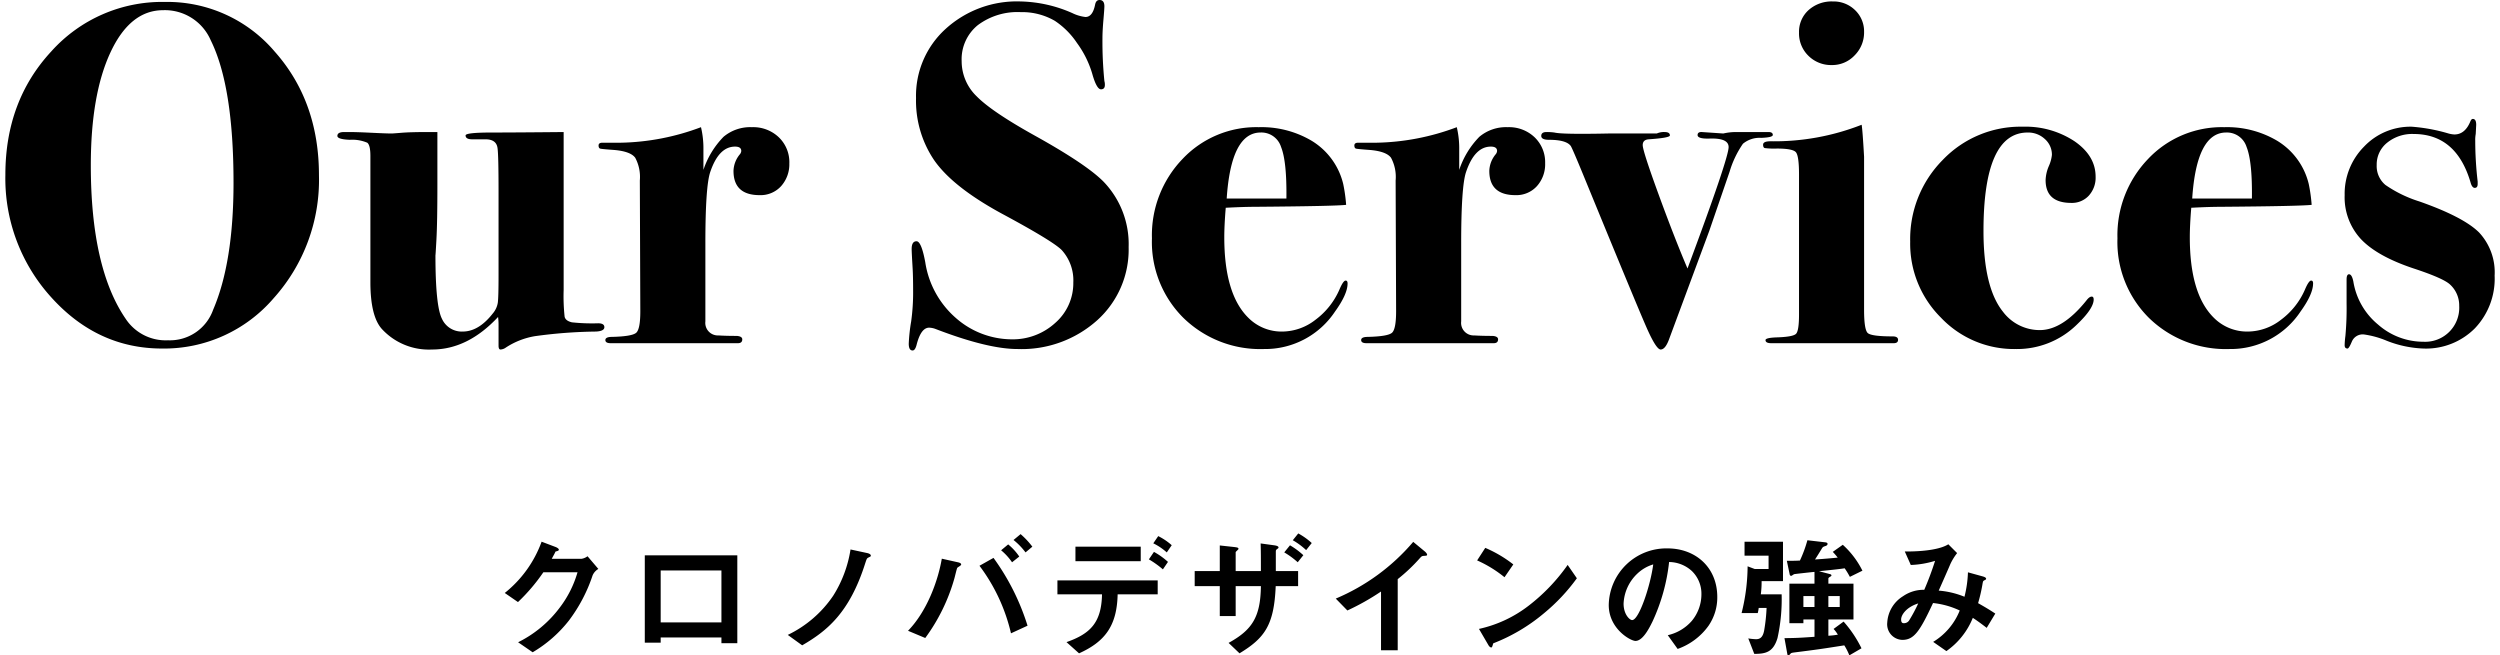 <svg height="108" viewBox="0 0 412 108" width="412" xmlns="http://www.w3.org/2000/svg"><path d="m52.565 28.88a29.159 29.159 0 0 1 -7.48 20.28 23.788 23.788 0 0 1 -18.359 8.279q-10.641 0-18.241-8.4a29.112 29.112 0 0 1 -7.599-20.239q0-12.16 7.56-20.321a24.538 24.538 0 0 1 18.76-8.16 23.207 23.207 0 0 1 18.08 8.2q7.278 8.202 7.279 20.361zm-14.08 1.238q0-15.9-3.759-23.486a8.228 8.228 0 0 0 -7.84-4.952q-5.44 0-8.68 6.95t-3.24 18.612q0 16.935 5.76 25.322a7.9 7.9 0 0 0 6.96 3.515 7.556 7.556 0 0 0 7.44-5.032q3.36-7.828 3.359-20.929zm61.115 23.802q0 .642-1.359.72a79.381 79.381 0 0 0 -10.08.759 12.506 12.506 0 0 0 -4.8 1.88 1.629 1.629 0 0 1 -.88.321c-.214 0-.32-.214-.32-.64v-3.44a9.206 9.206 0 0 0 -.08-1.281q-5 5.361-10.877 5.361a10.526 10.526 0 0 1 -8.258-3.368q-1.9-2.085-1.905-7.7v-20.846q0-1.763-.513-2.165a6.317 6.317 0 0 0 -2.877-.481q-2.051-.08-2.051-.64c0-.425.374-.639 1.122-.639h.878q1.2 0 3.641.12t3.32.12q.159 0 1.64-.12t4.36-.12h1.52v8.682q0 6.191-.16 9.084t-.16 2.493q0 8.441 1.08 10.531a3.58 3.58 0 0 0 3.4 2.09q2.64 0 4.96-2.968a3.589 3.589 0 0 0 .84-1.8q.12-.922.12-4.531v-13.801q0-5.853-.158-7.058-.157-1.521-1.971-1.523h-2.203q-1.1 0-1.1-.641 0-.479 4.3-.479 3.741 0 11.861-.08v26a32.054 32.054 0 0 0 .16 4.44q.159.679 1.2.92a31.091 31.091 0 0 0 4.32.159q1.03 0 1.03.641zm30.481-27.04a5.4 5.4 0 0 1 -1.359 3.8 4.565 4.565 0 0 1 -3.521 1.48q-4.32 0-4.32-4a4.475 4.475 0 0 1 1.04-2.721.979.979 0 0 0 .24-.559c0-.481-.343-.72-1.026-.72q-2.685 0-4.1 4.229-.79 2.393-.789 11.729v12.848a2.07 2.07 0 0 0 2.16 2.313q1.278.081 3.039.08.88.081.881.561 0 .641-.721.64h-20.959q-.882 0-.881-.521t1.12-.519q3.279-.08 3.96-.678t.679-3.551l-.08-21.544a6.685 6.685 0 0 0 -.759-3.75q-.762-1.036-3.4-1.277-2.082-.15-2.36-.225c-.188-.051-.279-.225-.279-.525s.211-.45.639-.45h2.96a39.393 39.393 0 0 0 13.279-2.56 15.231 15.231 0 0 1 .4 3.68v3.36a14.161 14.161 0 0 1 3.32-5.458 6.826 6.826 0 0 1 4.68-1.582 6.085 6.085 0 0 1 4.439 1.68 5.678 5.678 0 0 1 1.722 4.24zm55.919 13.84a15.673 15.673 0 0 1 -5.159 12.04 18.649 18.649 0 0 1 -13.16 4.76q-4.881 0-13.441-3.281a3.281 3.281 0 0 0 -1.118-.239q-1.362 0-2.08 2.88-.24.879-.641.88c-.427 0-.639-.374-.639-1.12a28.912 28.912 0 0 1 .4-3.68 34.866 34.866 0 0 0 .32-5.04q0-2.321-.08-3.681-.161-2.718-.16-3.2c0-.852.267-1.28.8-1.28s1.012 1.147 1.439 3.44a15.2 15.2 0 0 0 5.04 9.2 14.019 14.019 0 0 0 9.121 3.521 10.36 10.36 0 0 0 7.28-2.72 8.678 8.678 0 0 0 2.96-6.64 7.417 7.417 0 0 0 -1.92-5.36q-1.441-1.442-9.28-5.68-8.721-4.64-11.84-9.281a17.5 17.5 0 0 1 -2.88-10.079 14.871 14.871 0 0 1 4.88-11.4 17.426 17.426 0 0 1 12.319-4.521 22.137 22.137 0 0 1 8.561 1.921 6.641 6.641 0 0 0 2.16.64q1.2 0 1.6-2.08c.107-.481.347-.72.721-.72.532 0 .8.348.8 1.04q0 .4-.159 2.239t-.16 3.04a65.343 65.343 0 0 0 .319 7.04 2.1 2.1 0 0 1 .08.641c0 .479-.213.72-.639.72q-.72 0-1.441-2.56a16.392 16.392 0 0 0 -2.52-5.08 13.058 13.058 0 0 0 -3.639-3.641 10.681 10.681 0 0 0 -5.603-1.439 10.907 10.907 0 0 0 -7.119 2.16 7.237 7.237 0 0 0 -2.641 5.92 8.029 8.029 0 0 0 2.481 5.8q2.478 2.52 9.519 6.439 8.64 4.8 11.441 7.681a14.834 14.834 0 0 1 4.078 10.72zm36.08 6q0 1.761-2.08 4.639a13.816 13.816 0 0 1 -11.68 6.161 18.134 18.134 0 0 1 -13.28-5.12 17.613 17.613 0 0 1 -5.2-13.12 18.126 18.126 0 0 1 5.04-13.08 16.716 16.716 0 0 1 12.56-5.24 16.194 16.194 0 0 1 8.721 2.24 11.44 11.44 0 0 1 5.2 7.119 25.734 25.734 0 0 1 .481 3.441q-1.844.213-14.8.32-2 0-5.039.159-.24 2.87-.24 4.861 0 9.324 3.92 13.228a7.733 7.733 0 0 0 5.679 2.312 8.981 8.981 0 0 0 5.4-1.92 12.3 12.3 0 0 0 3.959-4.96q.639-1.52 1.041-1.521.318 0 .319.481zm-10.08-14q.078-6.114-.881-8.5a3.4 3.4 0 0 0 -3.359-2.383q-4.881 0-5.6 10.88h9.84zm42.639-5.84a5.4 5.4 0 0 1 -1.36 3.8 4.562 4.562 0 0 1 -3.52 1.48q-4.32 0-4.321-4a4.481 4.481 0 0 1 1.04-2.721.974.974 0 0 0 .241-.559c0-.481-.343-.72-1.027-.72q-2.685 0-4.1 4.229-.79 2.393-.789 11.729v12.848a2.07 2.07 0 0 0 2.16 2.313q1.278.081 3.039.08.881.081.881.561 0 .641-.721.64h-20.962q-.882 0-.881-.521t1.12-.519q3.281-.08 3.96-.678t.68-3.551l-.079-21.544a6.675 6.675 0 0 0 -.76-3.75q-.762-1.036-3.4-1.277-2.082-.15-2.361-.225c-.187-.051-.279-.225-.279-.525s.212-.45.64-.45h2.96a39.4 39.4 0 0 0 13.279-2.56 15.234 15.234 0 0 1 .4 3.68v3.36a14.161 14.161 0 0 1 3.321-5.458 6.825 6.825 0 0 1 4.679-1.582 6.088 6.088 0 0 1 4.44 1.68 5.682 5.682 0 0 1 1.721 4.24zm37.519-4.641q0 .414-1.92.481a4.285 4.285 0 0 0 -3 .969 16.188 16.188 0 0 0 -2.2 4.608q-1.359 3.961-3.361 9.783l-6.56 17.68q-.641 1.837-1.44 1.84-.72 0-2.28-3.52t-10.518-25.36q-1.68-4.08-2-4.64-.721-1.038-3.6-1.04c-.851 0-1.279-.213-1.279-.641s.293-.639.88-.639a9.191 9.191 0 0 1 1.28.08q1.278.321 8.879.16h8a2.885 2.885 0 0 1 1.281-.24q.879 0 .879.559 0 .4-3.519.641-.961.081-.96.96 0 .96 2.645 8.2t4.735 12.126q6.774-18.165 6.776-20.008 0-1.486-3.038-1.405-2.077.084-2.077-.577c0-.33.213-.5.639-.5l3.6.244a9.559 9.559 0 0 1 2.16-.24h5.279q.721 0 .72.479zm20.642 33.761q0 .561-.718.561h-20.168c-.638 0-.956-.17-.956-.513 0-.255.612-.4 1.84-.447q2.718-.08 3.2-.6t.481-3.178v-23.081q0-3.056-.52-3.659t-3.16-.6a12.192 12.192 0 0 1 -1.96-.08c-.188-.051-.28-.239-.28-.559 0-.373.4-.561 1.2-.561a39.438 39.438 0 0 0 15.041-2.723q.158.96.4 5.28v25.2q0 3.282.6 3.84t4.119.559c.581 0 .881.188.881.561zm-5.6-50.72a5.317 5.317 0 0 1 -1.555 3.841 5.053 5.053 0 0 1 -3.764 1.6 5.288 5.288 0 0 1 -3.847-1.52 5.14 5.14 0 0 1 -1.554-3.841 4.791 4.791 0 0 1 1.554-3.679 5.669 5.669 0 0 1 4.01-1.441 5.058 5.058 0 0 1 3.682 1.441 4.828 4.828 0 0 1 1.474 3.598zm38.156 23.84a4.387 4.387 0 0 1 -1.12 3.119 3.762 3.762 0 0 1 -2.88 1.2q-4.242 0-4.24-3.759a6.393 6.393 0 0 1 .52-2.281 6.07 6.07 0 0 0 .52-1.879 3.431 3.431 0 0 0 -1.156-2.6 4.017 4.017 0 0 0 -2.841-1.08q-7.28 0-7.28 16.24 0 9.282 3.2 13.279a7.564 7.564 0 0 0 6.079 3.04q3.761 0 7.681-4.879c.319-.426.611-.64.879-.64q.319 0 .32.479 0 1.521-2.88 4.241a14.066 14.066 0 0 1 -10 3.92 16.6 16.6 0 0 1 -12.28-5.161 17.179 17.179 0 0 1 -5.078-12.519 18.542 18.542 0 0 1 5.36-13.481 17.742 17.742 0 0 1 13.2-5.479 14.649 14.649 0 0 1 8.52 2.4q3.476 2.401 3.476 5.84zm35.84 17.6q0 1.761-2.08 4.639a13.814 13.814 0 0 1 -11.679 6.161 18.133 18.133 0 0 1 -13.281-5.12 17.61 17.61 0 0 1 -5.2-13.12 18.123 18.123 0 0 1 5.044-13.08 16.714 16.714 0 0 1 12.56-5.24 16.19 16.19 0 0 1 8.72 2.24 11.441 11.441 0 0 1 5.2 7.119 25.749 25.749 0 0 1 .48 3.441q-1.841.213-14.8.32-2 0-5.04.159-.24 2.87-.24 4.861 0 9.324 3.92 13.228a7.736 7.736 0 0 0 5.68 2.312 8.974 8.974 0 0 0 5.4-1.92 12.3 12.3 0 0 0 3.96-4.96c.427-1.013.772-1.521 1.04-1.521q.32 0 .32.481zm-10.08-14q.079-6.114-.88-8.5a3.4 3.4 0 0 0 -3.36-2.383q-4.881 0-5.6 10.88h9.84zm40 12.719a11.84 11.84 0 0 1 -3.269 8.681 11.345 11.345 0 0 1 -8.452 3.319 18.15 18.15 0 0 1 -6.06-1.28 14.981 14.981 0 0 0 -3.748-1.039 1.931 1.931 0 0 0 -1.994 1.159q-.48 1.159-.717 1.16c-.32 0-.478-.188-.478-.563a14.376 14.376 0 0 1 .126-1.53 49.669 49.669 0 0 0 .193-5.315v-3.945q0-.885.4-.886.476 0 .716 1.2a11.556 11.556 0 0 0 4.063 7.08 11.27 11.27 0 0 0 7.487 2.84 5.612 5.612 0 0 0 5.894-5.92 4.664 4.664 0 0 0 -1.519-3.519q-1.122-1.038-6-2.641-6-2-8.68-4.84a10.118 10.118 0 0 1 -2.678-7.24 11.029 11.029 0 0 1 3.2-8 10.531 10.531 0 0 1 7.84-3.28 28.663 28.663 0 0 1 6.08 1.12 4.342 4.342 0 0 0 .961.16q1.756 0 2.638-2.16c.108-.267.24-.4.4-.4q.559 0 .56.96l-.079 1.52a5.261 5.261 0 0 0 -.08 1.12 58.074 58.074 0 0 0 .4 6.72v.4c0 .428-.16.641-.48.641q-.4 0-.641-.721-2.321-8.158-9.439-8.159a6.555 6.555 0 0 0 -4.359 1.44 4.58 4.58 0 0 0 -1.721 3.68 4.041 4.041 0 0 0 1.439 3.279 20.684 20.684 0 0 0 5.6 2.721q7.278 2.56 9.841 5.119a9.631 9.631 0 0 1 2.554 7.119zm-313.454 49.381a25.832 25.832 0 0 1 -3.916 7.459 21.38 21.38 0 0 1 -5.963 5.215l-2.4-1.65a19.189 19.189 0 0 0 6.886-5.743 17.527 17.527 0 0 0 2.905-5.787h-5.631a30.411 30.411 0 0 1 -4.181 4.907l-2.178-1.5a19.167 19.167 0 0 0 6.073-8.45l2.266.859c.132.044.573.242.573.462 0 .175-.242.219-.551.307-.132.33-.4.771-.615 1.189h4.927a2.212 2.212 0 0 0 .969-.418l1.782 2.091a2.285 2.285 0 0 0 -.946 1.059zm21.23 11.18v-.946h-10.011v.858h-2.619v-14.392h15.248v14.48zm0-11.992h-10.011v8.559h10.011zm24.245-2.134c-.287.132-.309.242-.53.9-2.617 8.3-6.4 11.244-10.407 13.576l-2.376-1.716a18.933 18.933 0 0 0 7.481-6.447 20 20 0 0 0 2.861-7.635l2.859.616c.045.021.485.132.485.395 0 .137-.022.137-.373.309zm15.047 1.408a3.618 3.618 0 0 0 -.418.286c-.088.11-.4 1.474-.485 1.76a30.579 30.579 0 0 1 -4.8 9.814l-2.838-1.189c3.1-3.19 4.928-8.163 5.567-11.881l2.662.594c.221.044.527.154.527.352.001.108-.106.174-.215.262zm8.427 11.09a29.645 29.645 0 0 0 -5.193-11.134l2.311-1.3a38.4 38.4 0 0 1 5.609 11.177zm.176-11.706a9.589 9.589 0 0 0 -1.805-1.98l1.166-.968a9.343 9.343 0 0 1 1.827 2zm2.221-1.628a11.021 11.021 0 0 0 -1.979-2.047l1.166-.968a13.443 13.443 0 0 1 1.936 2.069zm15.18 6.908c-.11 5.215-2.114 7.812-6.36 9.726l-2.068-1.848c3.873-1.364 5.765-3.169 5.853-7.878h-7.349v-2.29h16.525v2.288zm-6.954-5.456v-2.4h10.76v2.4zm14.412 1.342a15.5 15.5 0 0 0 -2.31-1.65l.836-1.232a12.046 12.046 0 0 1 2.31 1.65zm.639-2.794a9.693 9.693 0 0 0 -2.222-1.5l.814-1.188a10.119 10.119 0 0 1 2.223 1.5zm17.951 5.562c-.263 6.38-1.783 8.537-5.963 11.067l-1.8-1.716c3.873-2.135 5.258-4.247 5.324-9.351h-4.158v4.928h-2.619v-4.928h-4.135v-2.484h4.135v-4.224l2.422.263c.505.067.66.111.66.309 0 .109-.463.439-.463.55v3.1h4.158c0-2 0-3.278-.043-4.554l2.244.307c.461.067.7.177.7.353 0 .066 0 .11-.2.242-.221.176-.242.2-.242.506v3.146h3.674v2.486zm2.354-6.734a12.514 12.514 0 0 1 2.2 1.629l-.924 1.166a13.443 13.443 0 0 0 -2.222-1.628zm1.365-1.958a11.3 11.3 0 0 1 2.221 1.584l-.924 1.167a11.628 11.628 0 0 0 -2.2-1.629zm20.7 3.7c-.33.023-.375.067-.681.4a28.452 28.452 0 0 1 -3.631 3.433v11.727h-2.75v-9.686a39.356 39.356 0 0 1 -5.545 3.125l-1.914-1.959a34.171 34.171 0 0 0 12.766-9.348l1.915 1.584c.087.066.373.351.373.528-.004.151-.088.174-.532.195zm13.287 3.521a19.931 19.931 0 0 0 -4.511-2.772l1.341-2.068a20.509 20.509 0 0 1 4.622 2.728zm6.446 5.985a29.584 29.584 0 0 1 -8.3 4.907c-.11.308-.155.682-.33.682-.131 0-.33-.132-.485-.418l-1.539-2.64a20.584 20.584 0 0 0 8.162-3.807 30.683 30.683 0 0 0 6.454-6.738l1.517 2.2a30.927 30.927 0 0 1 -5.478 5.813zm27.215 1.958a10.619 10.619 0 0 1 -5.127 3.873l-1.627-2.266a7.4 7.4 0 0 0 3.959-2.355 6.882 6.882 0 0 0 1.586-4.379 5.191 5.191 0 0 0 -1.586-3.85 5.627 5.627 0 0 0 -3.741-1.474 31.207 31.207 0 0 1 -2.728 9.791c-.66 1.364-1.672 3.213-2.817 3.213-.791 0-4.4-1.98-4.4-5.919a9.49 9.49 0 0 1 9.7-9.329c4.578 0 8.186 3.1 8.186 8.009a8.22 8.22 0 0 1 -1.408 4.685zm-11.837-8.472a7.2 7.2 0 0 0 -2.2 4.884c0 1.783 1.012 2.706 1.409 2.706 1.144 0 3.035-5.743 3.476-9.175a6.491 6.491 0 0 0 -2.685 1.585zm20.548 1.166a16.072 16.072 0 0 1 -.13 2.177h3.431a29.657 29.657 0 0 1 -.681 7.2c-.727 2.442-2.069 2.6-3.829 2.618l-.99-2.552a9.11 9.11 0 0 0 1.276.132c.615 0 1.123-.264 1.341-1.431a28.579 28.579 0 0 0 .4-3.718h-1.3a5.762 5.762 0 0 1 -.154.836h-2.662a32.317 32.317 0 0 0 .99-7.7l1.166.441h2.289v-2.2h-3.961v-2.294h6.338v6.492zm14.545-.7a12.957 12.957 0 0 0 -.859-1.412c-.549.088-1.209.176-4.225.485l1.762.462c.088.021.285.087.285.219 0 .111-.133.176-.242.242-.066.044-.264.155-.264.287v.836h4.137v5.9h-4.137v2.685a13.622 13.622 0 0 0 1.563-.176 5.368 5.368 0 0 0 -.705-.946l1.65-1.21a19.461 19.461 0 0 1 2.949 4.4l-2 1.166a9.807 9.807 0 0 0 -.835-1.65c-3.764.594-4.491.7-8.209 1.167-.483.065-.549.087-.682.241s-.2.221-.307.221a.174.174 0 0 1 -.177-.132l-.483-2.685c1.649-.022 2.133-.022 4.949-.221v-2.86h-1.829v.616h-2.31v-6.516h4.136v-1.937c-.33.023-3.322.353-3.343.374-.088.023-.418.286-.506.286a.292.292 0 0 1 -.221-.176l-.484-2.31c.617 0 1.408 0 2.156-.044a20.94 20.94 0 0 0 1.232-3.345l3.037.353c.131.021.286.109.286.242 0 .176-.131.264-.264.33-.4.132-.484.153-.639.374-.152.264-.967 1.584-1.166 1.87 1.7-.11 3.082-.242 3.742-.308a11.808 11.808 0 0 0 -.814-.946l1.65-1.167a14.306 14.306 0 0 1 3.235 4.269zm-5.832 3.168h-1.827v1.8h1.826zm4.161 0h-1.872v1.8h1.872zm24.22 5.238c-1.166-.9-1.781-1.321-2.287-1.651a12.268 12.268 0 0 1 -4.357 5.479l-2.178-1.518a10.656 10.656 0 0 0 4.379-5.171 13.639 13.639 0 0 0 -4.4-1.232c-2.178 4.665-3.124 6.073-5.061 6.073a2.568 2.568 0 0 1 -2.486-2.839 5.466 5.466 0 0 1 2.6-4.356 5.941 5.941 0 0 1 3.5-1.057 50.283 50.283 0 0 0 1.782-4.774 15.348 15.348 0 0 1 -4 .682l-.991-2.222c3.389.021 5.985-.418 7.174-1.189l1.451 1.453a9.056 9.056 0 0 0 -1.144 1.87c-.022.088-1.584 3.63-1.891 4.313a14.1 14.1 0 0 1 4.246 1.012 18.777 18.777 0 0 0 .573-4.027l2.464.682c.219.066.528.177.528.374 0 .11-.022.132-.33.286-.176.111-.176.155-.242.462a26.71 26.71 0 0 1 -.748 3.279c1.21.682 1.892 1.1 2.837 1.716zm-14.1-1.364c0 .572.285.593.439.593a1 1 0 0 0 .924-.528 25.017 25.017 0 0 0 1.453-2.728c-1.895.59-2.819 1.844-2.819 2.655z"/></svg>